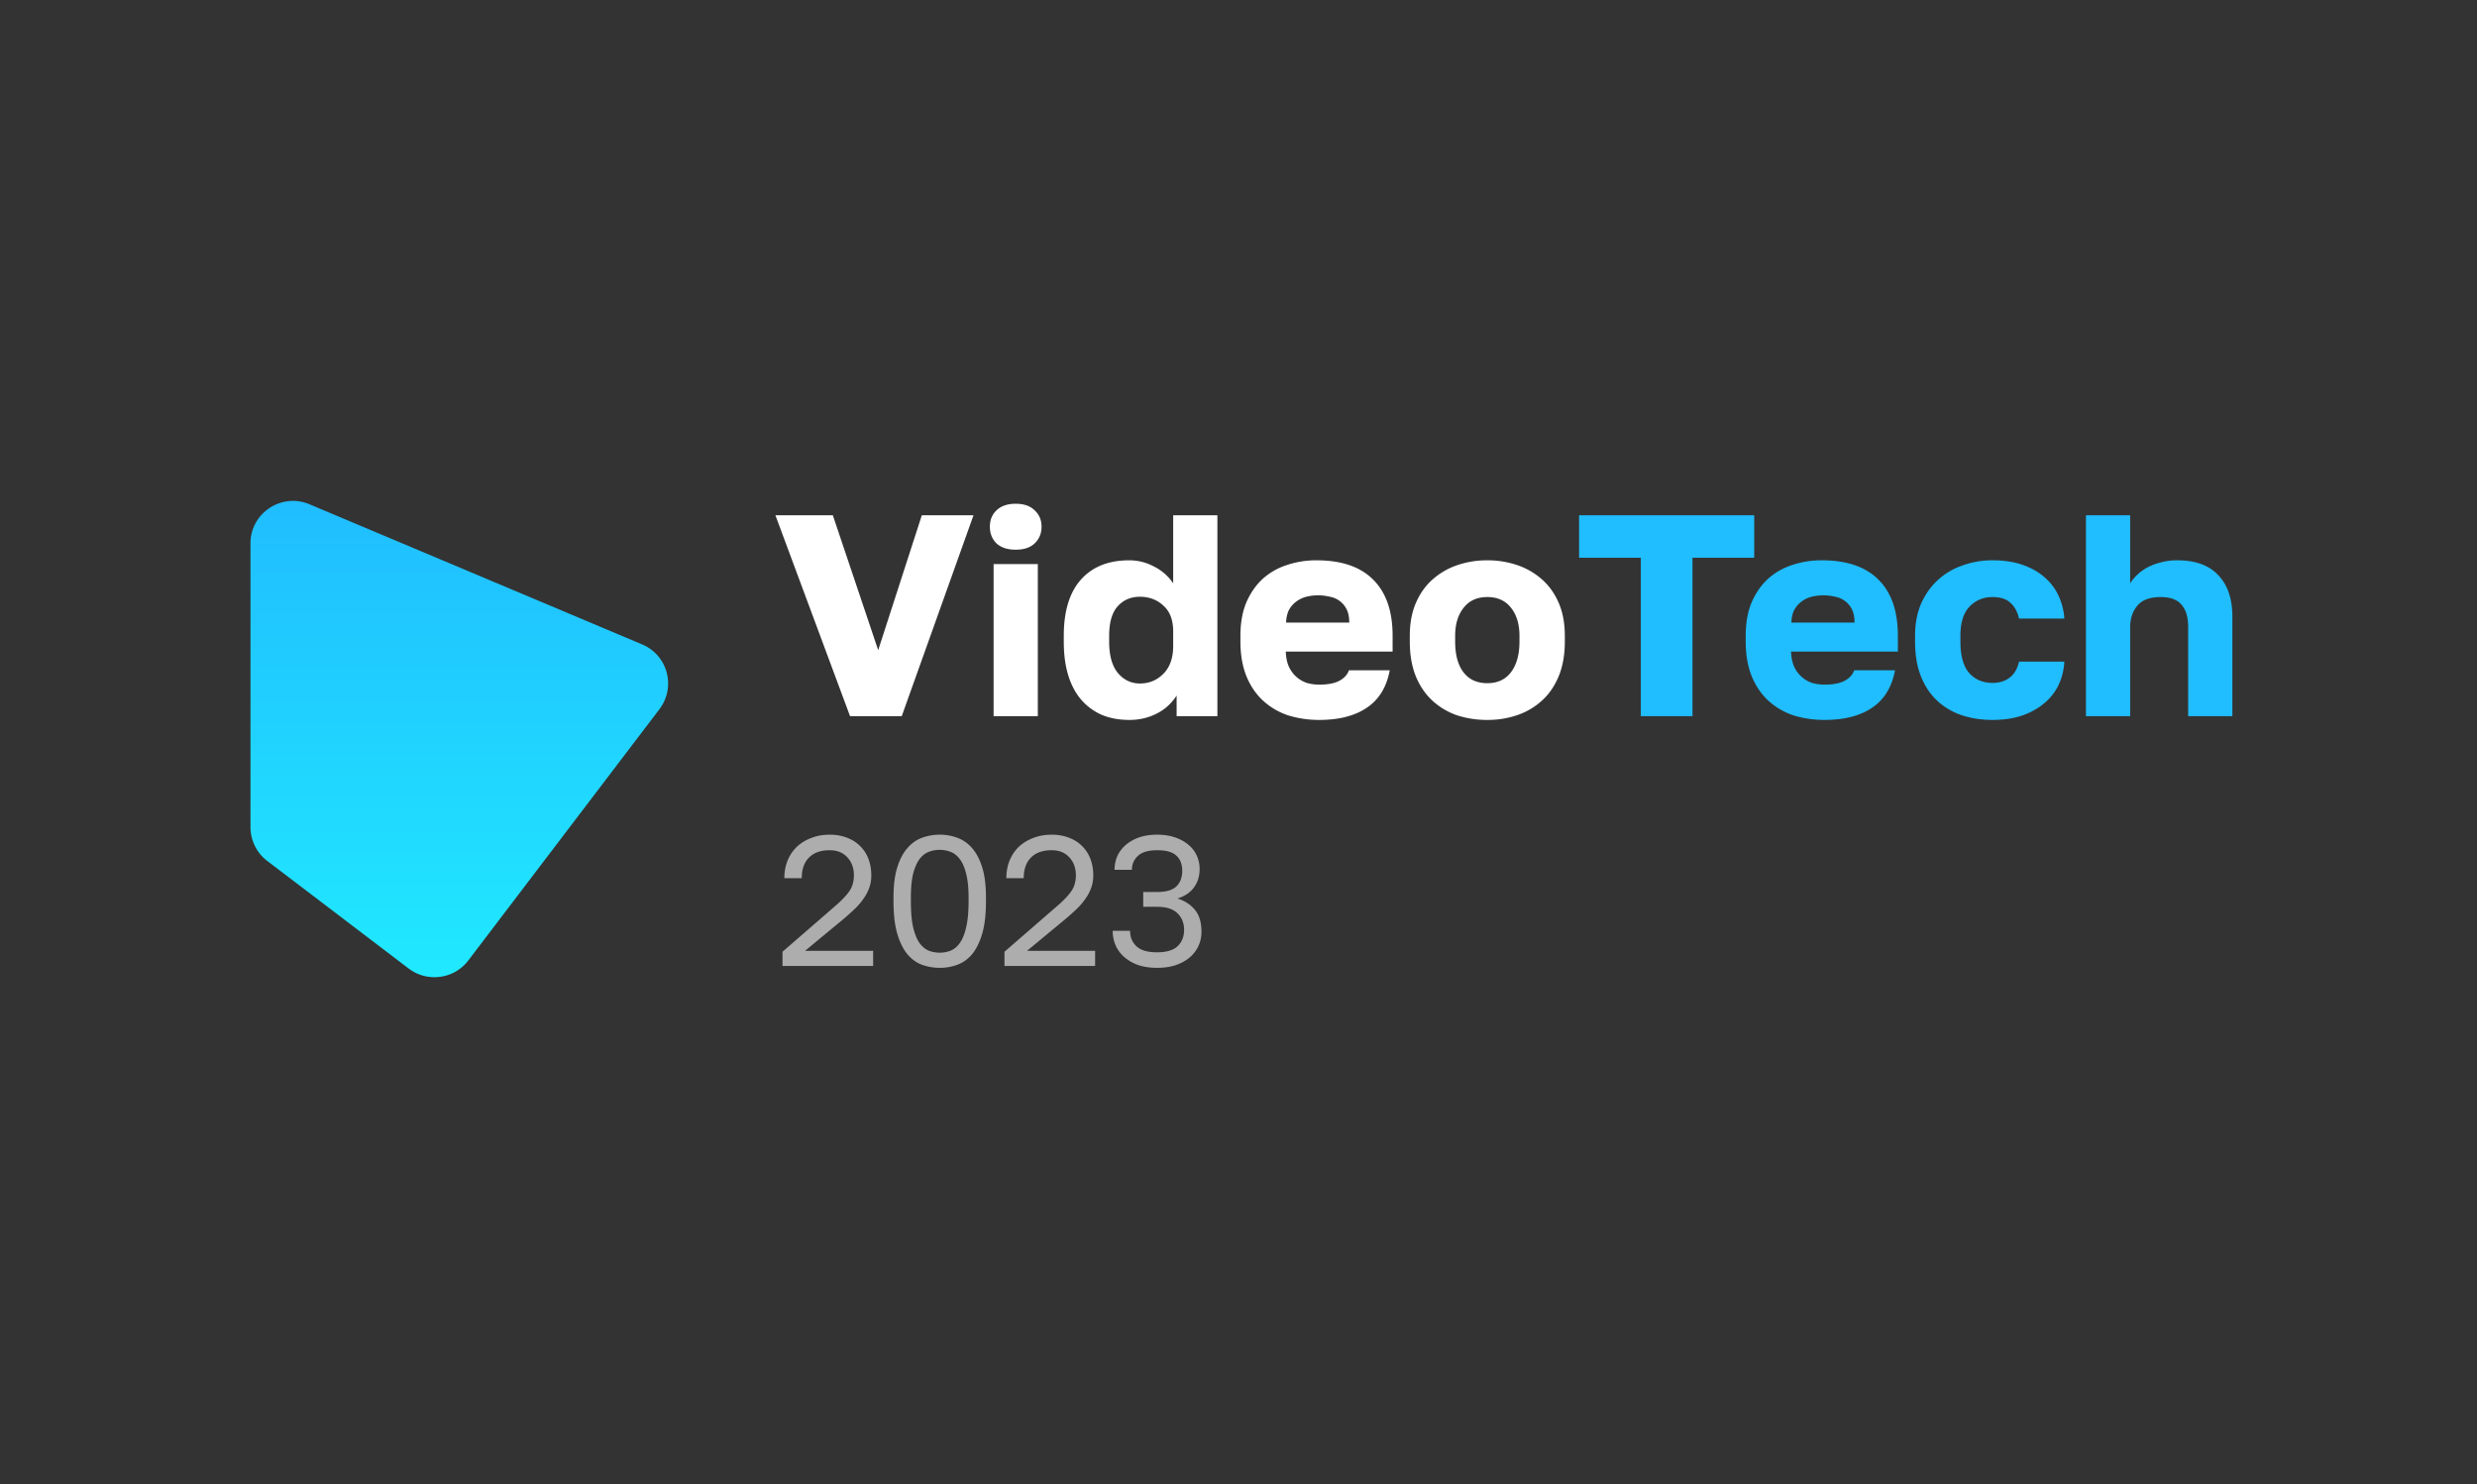 <svg xmlns="http://www.w3.org/2000/svg" width="267" height="160" fill="none">
  <rect width="100%" height="100%" fill="#333333" stroke="none"/>
  <g clip-path="url(#a)">
    <path fill="#fff" d="M83.582 55.547h6.19l4.89 14.546 4.704-14.546h5.571l-7.738 21.665h-5.57l-8.047-21.665Zm23.52 5.262h4.766v16.403h-4.766V60.808Zm2.383-1.548c-.887 0-1.578-.227-2.073-.68-.475-.475-.712-1.074-.712-1.796s.237-1.31.712-1.764c.495-.475 1.186-.712 2.073-.712s1.568.237 2.043.712c.495.454.743 1.042.743 1.764s-.248 1.32-.743 1.795c-.475.454-1.156.681-2.043.681Zm12.238 18.353c-1.073 0-2.042-.175-2.909-.526a6.177 6.177 0 0 1-2.228-1.61c-.619-.7-1.094-1.578-1.424-2.63-.33-1.052-.495-2.28-.495-3.683v-.619c0-2.641.608-4.653 1.826-6.035 1.238-1.403 2.981-2.105 5.23-2.105.929 0 1.806.217 2.631.65a5.43 5.43 0 0 1 2.105 1.826v-7.335h4.766v21.665h-4.395v-2.228c-.206.33-.475.66-.805.99-.309.31-.681.588-1.114.835a6.118 6.118 0 0 1-1.455.589 6.644 6.644 0 0 1-1.733.216Zm1.145-3.93c1.011 0 1.857-.351 2.538-1.053.702-.701 1.053-1.702 1.053-3.002v-1.547c0-1.238-.351-2.167-1.053-2.786-.681-.64-1.527-.96-2.538-.96-.99 0-1.795.352-2.414 1.053-.598.681-.897 1.733-.897 3.157v.619c0 1.485.309 2.61.928 3.373.64.764 1.434 1.146 2.383 1.146Zm19.351 3.93a11.2 11.2 0 0 1-3.373-.495 7.485 7.485 0 0 1-2.693-1.578c-.763-.702-1.362-1.579-1.795-2.631-.433-1.073-.65-2.321-.65-3.745v-.619c0-1.362.206-2.548.619-3.56.433-1.01 1.011-1.856 1.733-2.537a7.146 7.146 0 0 1 2.6-1.517 9.847 9.847 0 0 1 3.25-.526c2.703 0 4.745.702 6.128 2.105 1.382 1.382 2.073 3.394 2.073 6.035v1.702h-11.513c.021.64.134 1.187.341 1.64.206.434.474.795.804 1.084.33.289.702.505 1.114.65.434.124.888.185 1.362.185.908 0 1.62-.134 2.136-.402.536-.289.887-.67 1.052-1.145h4.395c-.33 1.795-1.145 3.136-2.445 4.023-1.3.888-3.013 1.331-5.138 1.331Zm-.155-13.432a5.2 5.2 0 0 0-1.268.155 3.104 3.104 0 0 0-1.084.526 2.745 2.745 0 0 0-.773.897c-.186.372-.289.826-.31 1.362h6.809c0-.578-.093-1.052-.279-1.423a2.444 2.444 0 0 0-.742-.898 2.455 2.455 0 0 0-1.053-.464 5.336 5.336 0 0 0-1.3-.155Zm18.256 13.432a10.41 10.41 0 0 1-3.25-.495 7.53 7.53 0 0 1-2.661-1.578c-.764-.702-1.362-1.579-1.796-2.631-.433-1.073-.649-2.321-.649-3.745v-.619c0-1.341.216-2.517.649-3.528.434-1.011 1.032-1.857 1.796-2.538a7.78 7.78 0 0 1 2.661-1.548 9.852 9.852 0 0 1 3.25-.526 9.87 9.87 0 0 1 3.25.526 7.78 7.78 0 0 1 2.661 1.548c.764.68 1.362 1.527 1.795 2.538.434 1.01.65 2.187.65 3.528v.619c0 1.403-.216 2.641-.65 3.714-.433 1.052-1.031 1.93-1.795 2.63a7.532 7.532 0 0 1-2.661 1.58 9.85 9.85 0 0 1-3.25.525Zm0-3.961c1.114 0 1.97-.403 2.569-1.207.598-.805.897-1.899.897-3.281v-.619c0-1.238-.299-2.239-.897-3.002-.599-.784-1.455-1.176-2.569-1.176-1.114 0-1.971.392-2.569 1.176-.598.763-.897 1.764-.897 3.002v.619c0 1.424.299 2.527.897 3.312.598.784 1.455 1.176 2.569 1.176Z"/>
    <path fill="#20BDFF" d="M176.866 60.128h-6.654v-4.58h18.879v4.58h-6.654v17.084h-5.571V60.128Zm19.817 17.486c-1.196 0-2.321-.165-3.373-.495a7.493 7.493 0 0 1-2.693-1.578c-.763-.702-1.361-1.579-1.795-2.631-.433-1.073-.65-2.321-.65-3.745v-.619c0-1.362.207-2.548.619-3.56.434-1.01 1.011-1.856 1.733-2.537a7.146 7.146 0 0 1 2.6-1.517 9.852 9.852 0 0 1 3.25-.526c2.703 0 4.746.702 6.128 2.105 1.382 1.382 2.074 3.394 2.074 6.035v1.702h-11.514c.021.64.134 1.187.341 1.64a3.29 3.29 0 0 0 1.919 1.734c.433.124.887.185 1.361.185.908 0 1.62-.134 2.136-.402.536-.289.887-.67 1.052-1.145h4.395c-.33 1.795-1.145 3.136-2.445 4.023-1.3.888-3.012 1.331-5.138 1.331Zm-.154-13.432c-.434 0-.857.052-1.269.155a3.108 3.108 0 0 0-1.083.526c-.31.227-.568.526-.774.897-.186.372-.289.826-.31 1.362h6.809c0-.578-.093-1.052-.278-1.423a2.456 2.456 0 0 0-.743-.898 2.456 2.456 0 0 0-1.052-.464 5.342 5.342 0 0 0-1.3-.155Zm18.255 13.432c-1.217 0-2.342-.175-3.373-.526a7.235 7.235 0 0 1-2.631-1.578c-.743-.702-1.321-1.579-1.733-2.631-.413-1.052-.619-2.29-.619-3.714v-.619c0-1.3.216-2.455.65-3.466.454-1.011 1.052-1.857 1.795-2.538a7.535 7.535 0 0 1 2.662-1.579 9.348 9.348 0 0 1 3.249-.557c1.238 0 2.321.165 3.25.495.949.33 1.743.784 2.383 1.362a5.824 5.824 0 0 1 1.486 1.98 7.02 7.02 0 0 1 .619 2.446h-4.89c-.165-.743-.475-1.31-.929-1.702-.433-.413-1.073-.62-1.919-.62-1.011 0-1.846.352-2.507 1.053-.639.68-.959 1.723-.959 3.126v.619c0 1.527.309 2.651.928 3.373.64.723 1.486 1.084 2.538 1.084.722 0 1.331-.186 1.826-.557.516-.392.857-.97 1.022-1.734h4.89c-.062.97-.289 1.847-.681 2.631a5.871 5.871 0 0 1-1.61 1.95c-.66.536-1.454.96-2.383 1.269-.908.289-1.929.433-3.064.433Zm10.065-22.067h4.766v7.335c.165-.268.392-.547.681-.835.289-.29.64-.558 1.052-.805a6.047 6.047 0 0 1 1.486-.588 6.521 6.521 0 0 1 1.857-.248c1.96 0 3.435.537 4.426 1.61 1.011 1.052 1.516 2.548 1.516 4.487v10.709h-4.766v-9.594c0-1.073-.237-1.878-.712-2.415-.454-.557-1.207-.835-2.259-.835-1.156 0-1.991.31-2.507.928-.516.62-.774 1.393-.774 2.322v9.594h-4.766V55.547Z"/>
    <path fill="url(#b)" d="M44.054 104.417 28.801 92.812a4.592 4.592 0 0 1-1.8-3.636V58.568c0-3.255 3.347-5.474 6.355-4.206l35.866 15.113c2.755 1.163 3.666 4.588 1.865 6.976L50.474 103.55c-1.526 2.008-4.407 2.388-6.42.867Z"/>
    <path fill="#ADADAD" d="m84.348 102.605 5.582-4.844c.426-.36.771-.685 1.037-.977a5.29 5.29 0 0 0 .658-.818c.16-.265.266-.525.319-.777.066-.253.1-.525.1-.817 0-.785-.233-1.43-.698-1.934-.465-.519-1.103-.778-1.914-.778-.97 0-1.714.266-2.233.798-.518.518-.777 1.256-.777 2.213h-1.874c0-.678.113-1.303.339-1.874a4.34 4.34 0 0 1 .996-1.496 4.635 4.635 0 0 1 1.556-.957c.598-.239 1.262-.358 1.993-.358.704 0 1.336.113 1.894.338.558.213 1.03.519 1.415.918.386.385.678.843.878 1.375.199.532.299 1.117.299 1.754 0 .479-.074.924-.22 1.336a4.752 4.752 0 0 1-.618 1.176 6.965 6.965 0 0 1-.937 1.097c-.359.346-.757.704-1.196 1.076l-4.166 3.449h7.336v1.635h-9.769v-1.535Zm16.947 1.734a5.555 5.555 0 0 1-1.933-.338c-.598-.226-1.123-.612-1.575-1.157-.452-.558-.811-1.296-1.077-2.213-.266-.93-.398-2.086-.398-3.469v-.398c0-1.29.132-2.366.398-3.23.266-.864.625-1.555 1.077-2.073.452-.532.977-.91 1.575-1.136a5.535 5.535 0 0 1 1.933-.34 5.37 5.37 0 0 1 1.914.34 3.802 3.802 0 0 1 1.595 1.136c.452.518.811 1.21 1.077 2.073.266.864.398 1.94.398 3.23v.398c0 1.383-.132 2.539-.398 3.469-.266.917-.625 1.655-1.077 2.213-.452.545-.983.931-1.595 1.157a5.39 5.39 0 0 1-1.914.338Zm0-1.634c.413 0 .805-.073 1.177-.22.385-.159.717-.438.997-.837.292-.412.518-.977.677-1.694.173-.718.259-1.648.259-2.791v-.4c0-1.036-.086-1.887-.259-2.551-.159-.665-.385-1.19-.677-1.575-.28-.385-.612-.651-.997-.797a3.187 3.187 0 0 0-1.177-.22c-.425 0-.824.073-1.196.22-.372.146-.704.412-.996.797-.28.385-.505.91-.678 1.575-.16.664-.24 1.515-.24 2.552v.398c0 1.143.08 2.074.24 2.792.172.717.398 1.282.678 1.694.292.399.624.678.996.837.372.147.771.22 1.196.22Zm6.98-.1 5.582-4.844c.426-.36.771-.685 1.037-.977a5.35 5.35 0 0 0 .658-.818c.16-.265.266-.525.319-.777.066-.253.1-.525.1-.817 0-.785-.233-1.43-.698-1.934-.465-.519-1.103-.778-1.914-.778-.97 0-1.714.266-2.233.798-.518.518-.777 1.256-.777 2.213h-1.874c0-.678.113-1.303.339-1.874a4.339 4.339 0 0 1 .996-1.496 4.641 4.641 0 0 1 1.555-.957c.599-.239 1.263-.358 1.994-.358.704 0 1.336.113 1.894.338.558.213 1.03.519 1.415.918.386.385.678.843.878 1.375.199.532.299 1.117.299 1.754 0 .479-.073.924-.22 1.336a4.738 4.738 0 0 1-.618 1.176 6.95 6.95 0 0 1-.937 1.097c-.358.346-.757.704-1.196 1.076l-4.166 3.449h7.336v1.635h-9.769v-1.535Zm16.449 1.734c-.757 0-1.435-.099-2.033-.299a4.675 4.675 0 0 1-1.496-.857 3.582 3.582 0 0 1-.937-1.256 3.938 3.938 0 0 1-.319-1.575h1.874c0 .678.233 1.236.698 1.675.465.425 1.203.638 2.213.638s1.748-.219 2.213-.658c.465-.452.698-1.037.698-1.754 0-.745-.239-1.343-.718-1.795-.465-.465-1.196-.697-2.193-.697h-1.495v-1.595h1.495c.957 0 1.648-.2 2.073-.598.426-.412.638-.977.638-1.695 0-.691-.206-1.23-.618-1.615-.412-.398-1.109-.598-2.093-.598-.944 0-1.635.206-2.073.618a1.962 1.962 0 0 0-.638 1.495h-1.874c0-.518.1-1.01.299-1.475a3.47 3.47 0 0 1 .897-1.196 4.455 4.455 0 0 1 1.435-.817c.572-.2 1.223-.3 1.954-.3.731 0 1.382.1 1.954.3.571.199 1.05.465 1.435.797.399.332.698.724.897 1.176.2.452.299.924.299 1.416 0 .797-.212 1.475-.638 2.033-.412.545-.996.93-1.754 1.157.797.252 1.429.664 1.894 1.236.465.571.698 1.355.698 2.352 0 .532-.107 1.037-.319 1.515a3.643 3.643 0 0 1-.937 1.236c-.399.346-.897.625-1.495.837-.599.2-1.276.299-2.034.299Z"/>
  </g>
  <defs>
    <linearGradient id="b" x1="49.509" x2="49.509" y1="54" y2="105.348" gradientUnits="userSpaceOnUse">
      <stop stop-color="#20BDFF"/>
      <stop offset="1" stop-color="#20E9FF"/>
    </linearGradient>
    <clipPath id="a">
      <path fill="#fff" d="M27 54h213.633v51.348H27z"/>
    </clipPath>
  </defs>
</svg>
